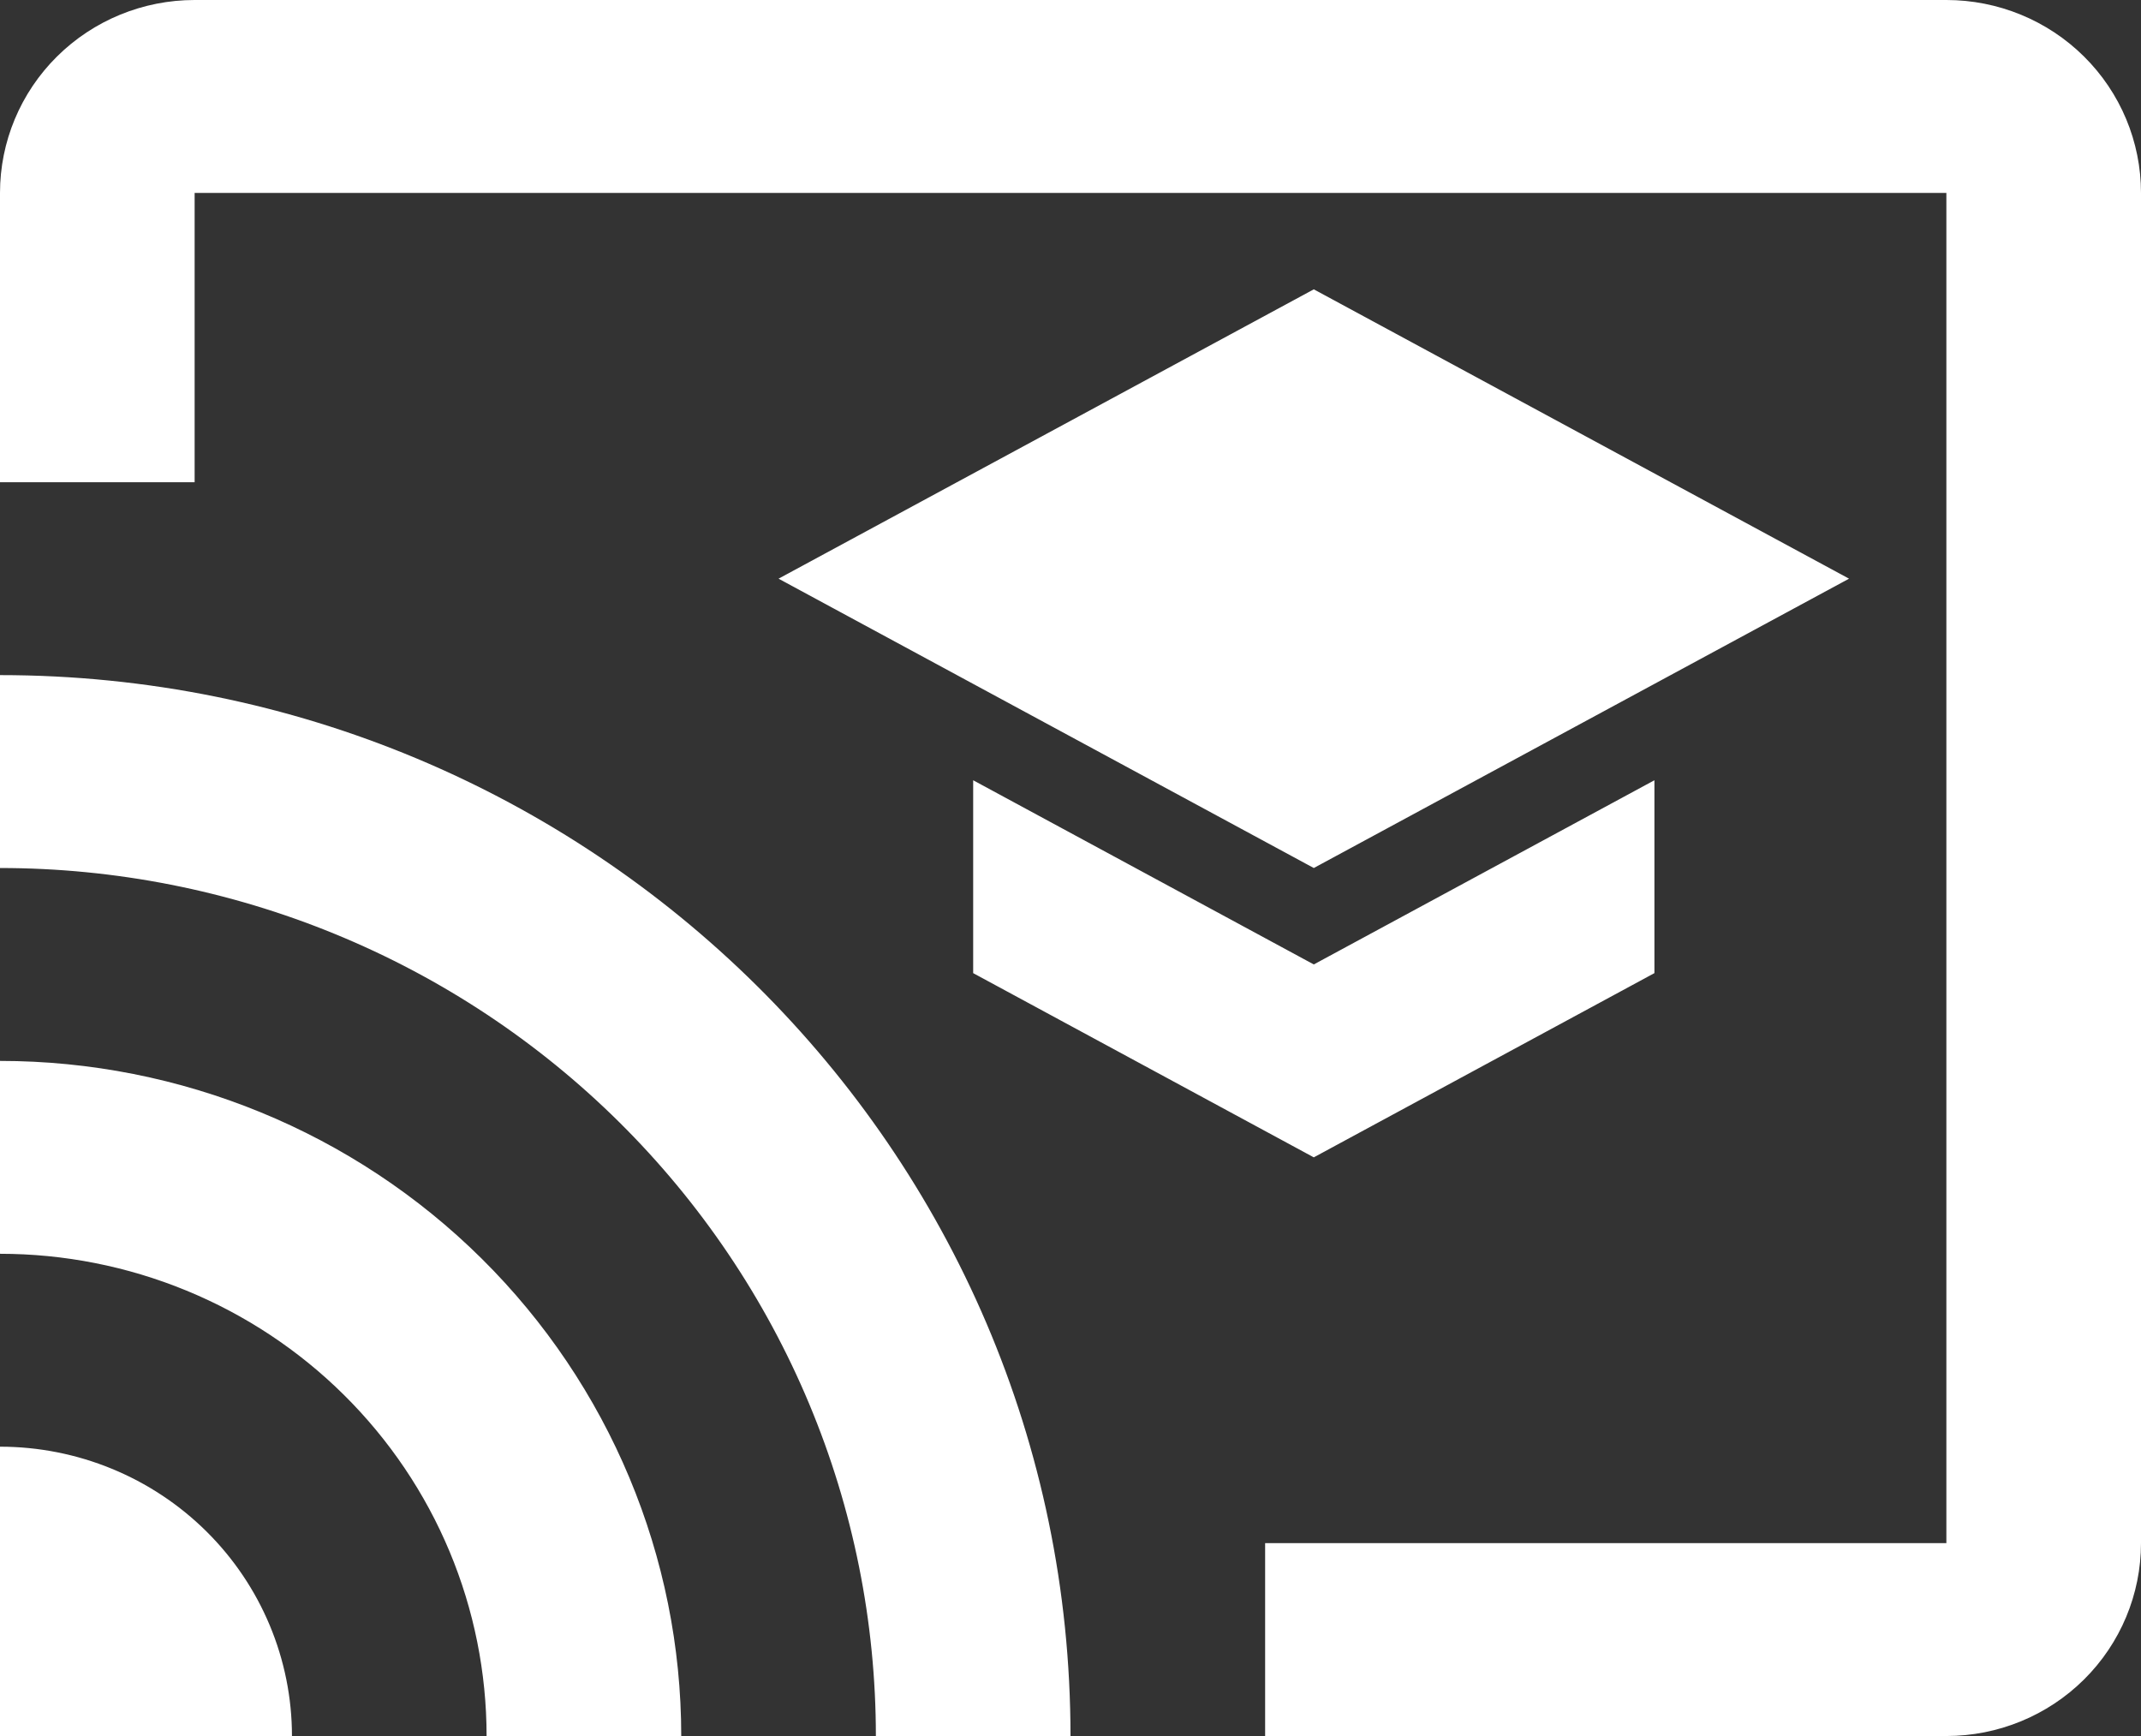 <svg width="74" height="60" viewBox="0 0 74 60" fill="none" xmlns="http://www.w3.org/2000/svg">
<rect x="0" y="0" width="74" height="60" fill="#333333" stroke="none"/>
<path d="M67.273 0H6.727C4.943 0 3.232 0.702 1.97 1.953C0.709 3.203 0 4.899 0 6.667V16.667H6.727V6.667H67.273V53.333H43.727V60H67.273C69.057 60 70.768 59.298 72.03 58.047C73.291 56.797 74 55.101 74 53.333V6.667C74 4.899 73.291 3.203 72.03 1.953C70.768 0.702 69.057 0 67.273 0ZM0 50V60H10.091C10.091 57.348 9.028 54.804 7.135 52.929C5.243 51.054 2.676 50 0 50ZM0 36.667V43.333C2.209 43.333 4.396 43.764 6.436 44.602C8.477 45.44 10.331 46.667 11.892 48.215C13.454 49.763 14.693 51.6 15.538 53.622C16.383 55.644 16.818 57.811 16.818 60H23.546C23.546 53.812 21.065 47.877 16.649 43.501C12.233 39.125 6.245 36.667 0 36.667ZM0 23.333V30C3.975 30 7.912 30.776 11.585 32.284C15.258 33.791 18.595 36.001 21.406 38.787C24.217 41.573 26.447 44.88 27.968 48.52C29.49 52.159 30.273 56.06 30.273 60H37C37 39.733 20.417 23.333 0 23.333ZM33.636 26.967V33.633L45.409 40L57.182 33.633V26.967L45.409 33.333L33.636 26.967ZM45.409 10L26.909 20L45.409 30L63.909 20L45.409 10Z" fill="white"/>
</svg>
